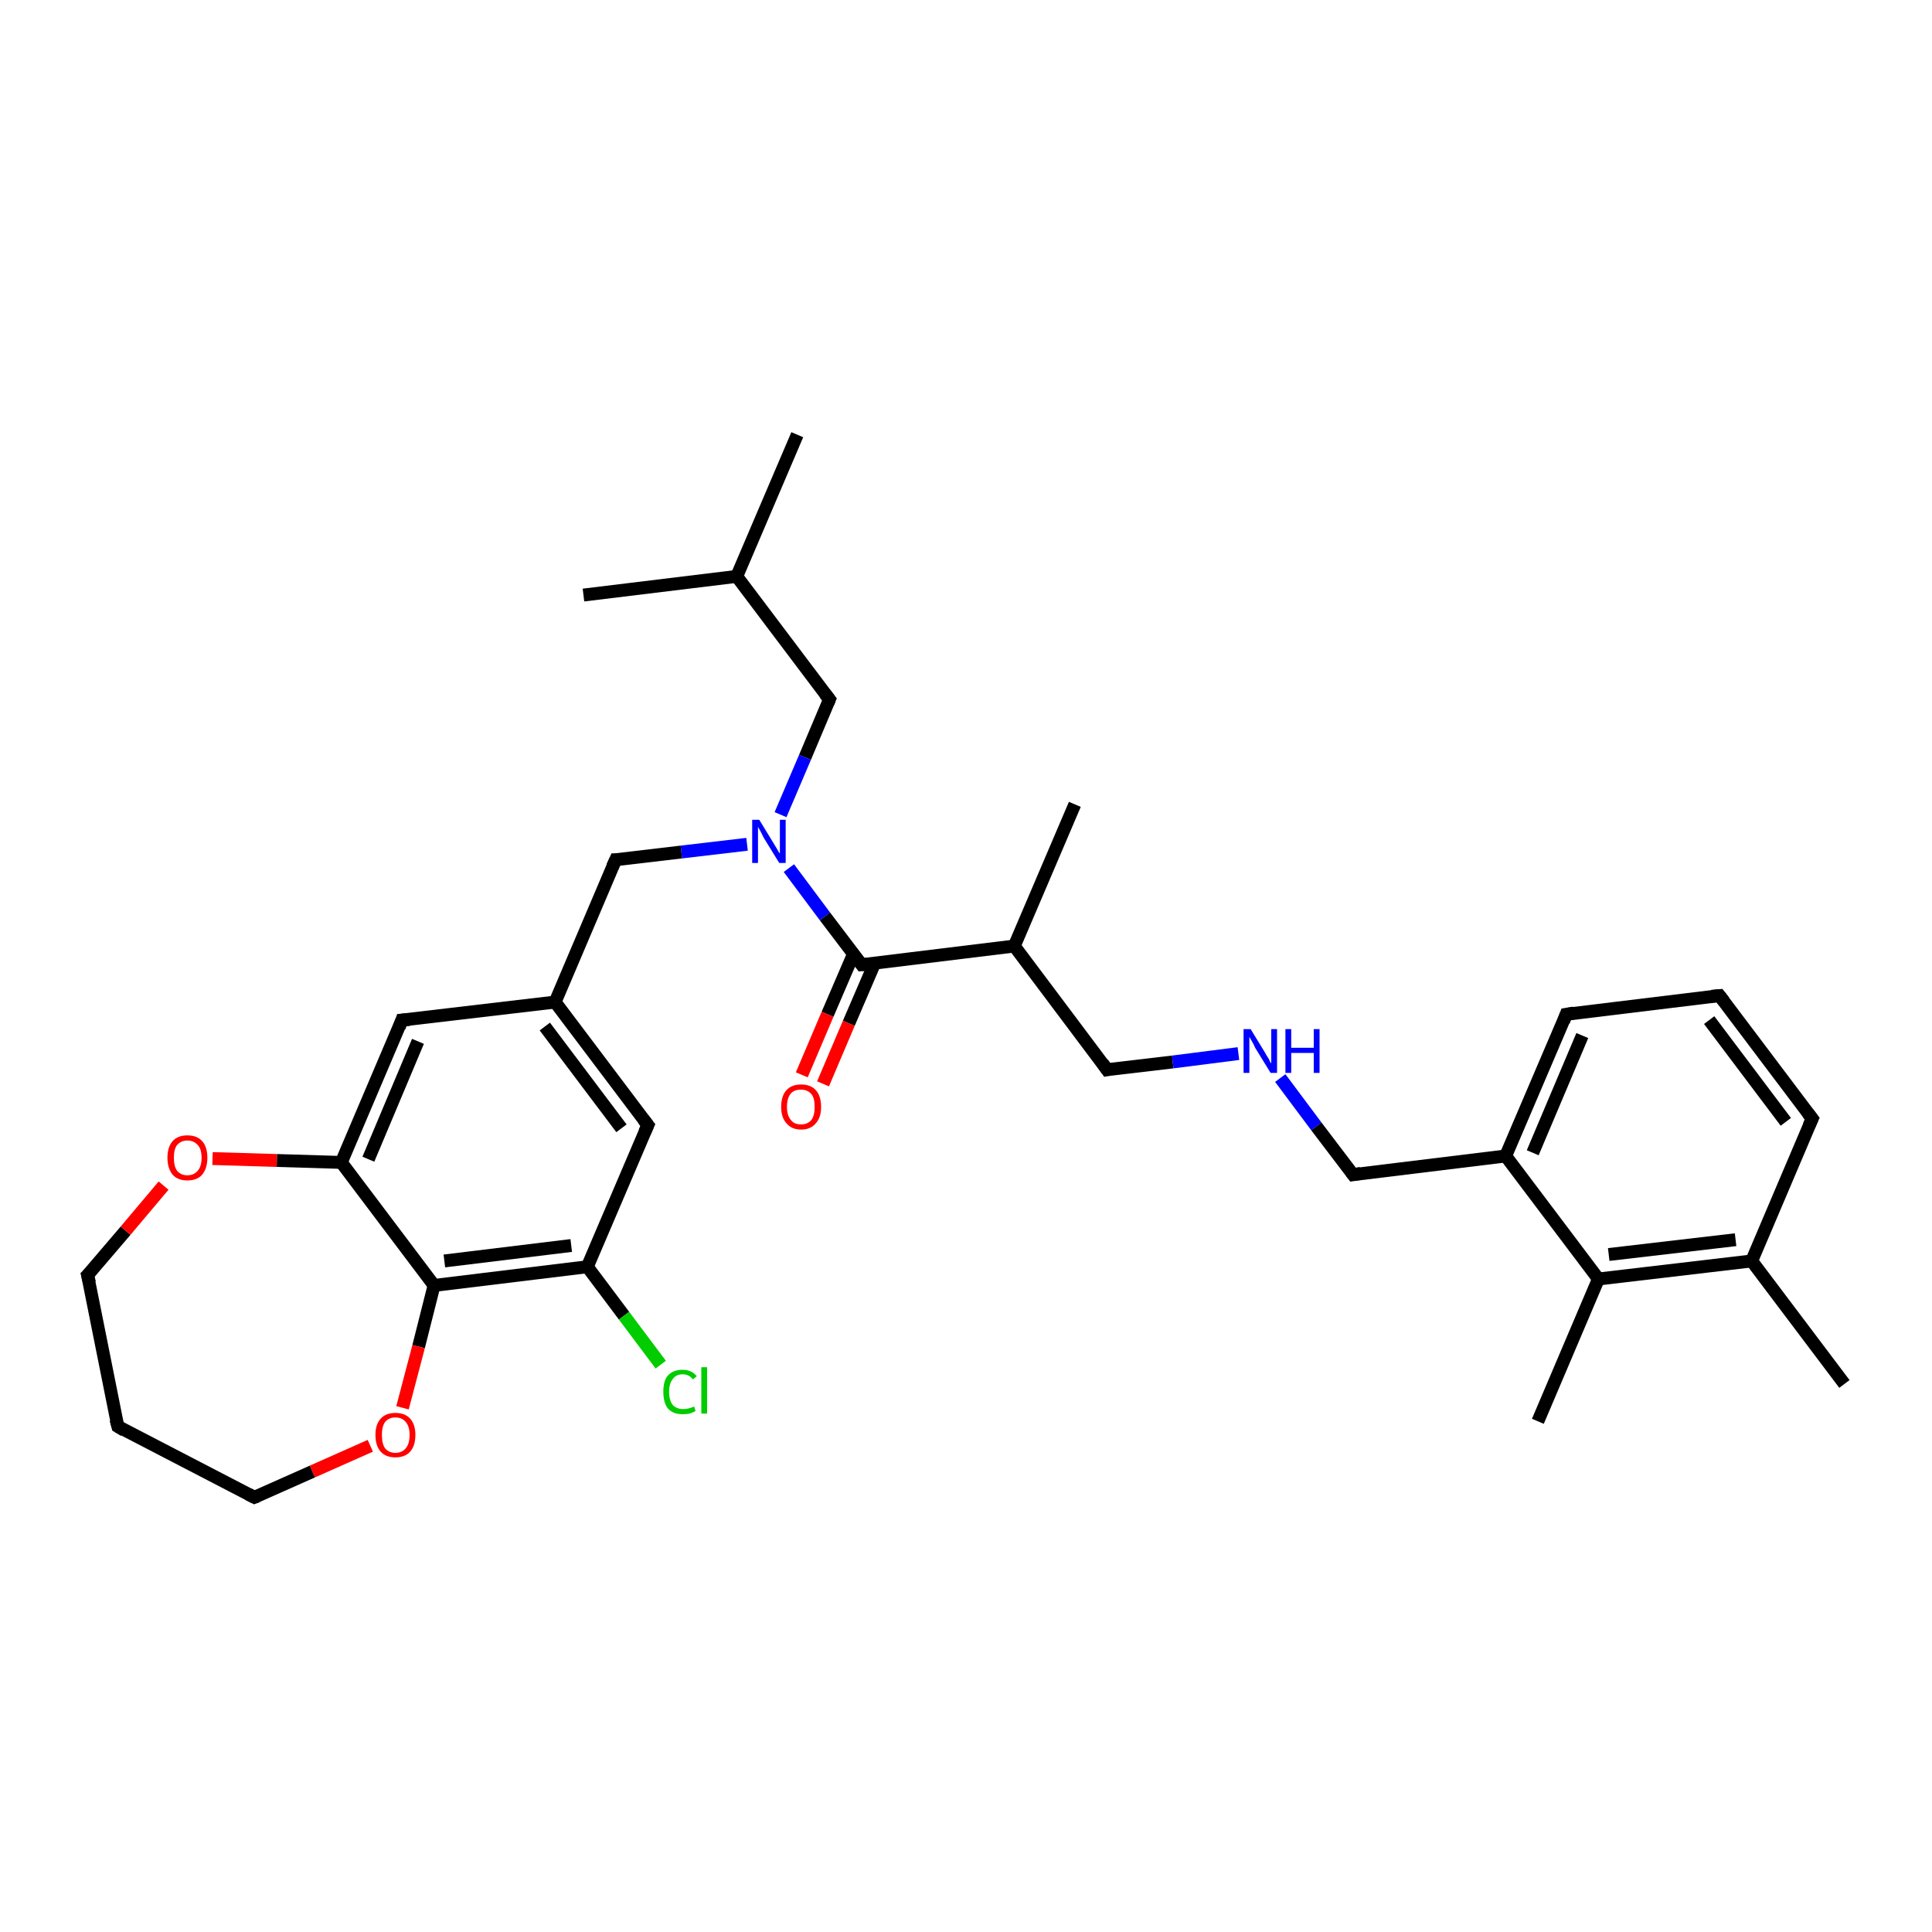 <?xml version='1.0' encoding='iso-8859-1'?>
<svg version='1.1' baseProfile='full'
              xmlns='http://www.w3.org/2000/svg'
                      xmlns:rdkit='http://www.rdkit.org/xml'
                      xmlns:xlink='http://www.w3.org/1999/xlink'
                  xml:space='preserve'
width='300px' height='300px' viewBox='0 0 300 300'>
<!-- END OF HEADER -->
<rect style='opacity:1.0;fill:#FFFFFF;stroke:none' width='300.0' height='300.0' x='0.0' y='0.0'> </rect>
<path class='bond-0 atom-0 atom-1' d='M 123.8,67.5 L 114.4,89.5' style='fill:none;fill-rule:evenodd;stroke:#000000;stroke-width:2.0px;stroke-linecap:butt;stroke-linejoin:miter;stroke-opacity:1' />
<path class='bond-1 atom-1 atom-2' d='M 114.4,89.5 L 90.6,92.4' style='fill:none;fill-rule:evenodd;stroke:#000000;stroke-width:2.0px;stroke-linecap:butt;stroke-linejoin:miter;stroke-opacity:1' />
<path class='bond-2 atom-1 atom-3' d='M 114.4,89.5 L 128.8,108.6' style='fill:none;fill-rule:evenodd;stroke:#000000;stroke-width:2.0px;stroke-linecap:butt;stroke-linejoin:miter;stroke-opacity:1' />
<path class='bond-3 atom-3 atom-4' d='M 128.8,108.6 L 125.0,117.6' style='fill:none;fill-rule:evenodd;stroke:#000000;stroke-width:2.0px;stroke-linecap:butt;stroke-linejoin:miter;stroke-opacity:1' />
<path class='bond-3 atom-3 atom-4' d='M 125.0,117.6 L 121.2,126.5' style='fill:none;fill-rule:evenodd;stroke:#0000FF;stroke-width:2.0px;stroke-linecap:butt;stroke-linejoin:miter;stroke-opacity:1' />
<path class='bond-4 atom-4 atom-5' d='M 116.0,131.1 L 105.8,132.3' style='fill:none;fill-rule:evenodd;stroke:#0000FF;stroke-width:2.0px;stroke-linecap:butt;stroke-linejoin:miter;stroke-opacity:1' />
<path class='bond-4 atom-4 atom-5' d='M 105.8,132.3 L 95.6,133.5' style='fill:none;fill-rule:evenodd;stroke:#000000;stroke-width:2.0px;stroke-linecap:butt;stroke-linejoin:miter;stroke-opacity:1' />
<path class='bond-5 atom-5 atom-6' d='M 95.6,133.5 L 86.2,155.6' style='fill:none;fill-rule:evenodd;stroke:#000000;stroke-width:2.0px;stroke-linecap:butt;stroke-linejoin:miter;stroke-opacity:1' />
<path class='bond-6 atom-6 atom-7' d='M 86.2,155.6 L 100.6,174.7' style='fill:none;fill-rule:evenodd;stroke:#000000;stroke-width:2.0px;stroke-linecap:butt;stroke-linejoin:miter;stroke-opacity:1' />
<path class='bond-6 atom-6 atom-7' d='M 84.6,159.4 L 96.5,175.2' style='fill:none;fill-rule:evenodd;stroke:#000000;stroke-width:2.0px;stroke-linecap:butt;stroke-linejoin:miter;stroke-opacity:1' />
<path class='bond-7 atom-7 atom-8' d='M 100.6,174.7 L 91.2,196.7' style='fill:none;fill-rule:evenodd;stroke:#000000;stroke-width:2.0px;stroke-linecap:butt;stroke-linejoin:miter;stroke-opacity:1' />
<path class='bond-8 atom-8 atom-9' d='M 91.2,196.7 L 96.9,204.3' style='fill:none;fill-rule:evenodd;stroke:#000000;stroke-width:2.0px;stroke-linecap:butt;stroke-linejoin:miter;stroke-opacity:1' />
<path class='bond-8 atom-8 atom-9' d='M 96.9,204.3 L 102.6,211.9' style='fill:none;fill-rule:evenodd;stroke:#00CC00;stroke-width:2.0px;stroke-linecap:butt;stroke-linejoin:miter;stroke-opacity:1' />
<path class='bond-9 atom-8 atom-10' d='M 91.2,196.7 L 67.4,199.6' style='fill:none;fill-rule:evenodd;stroke:#000000;stroke-width:2.0px;stroke-linecap:butt;stroke-linejoin:miter;stroke-opacity:1' />
<path class='bond-9 atom-8 atom-10' d='M 88.7,193.4 L 69.0,195.8' style='fill:none;fill-rule:evenodd;stroke:#000000;stroke-width:2.0px;stroke-linecap:butt;stroke-linejoin:miter;stroke-opacity:1' />
<path class='bond-10 atom-10 atom-11' d='M 67.4,199.6 L 65.0,209.1' style='fill:none;fill-rule:evenodd;stroke:#000000;stroke-width:2.0px;stroke-linecap:butt;stroke-linejoin:miter;stroke-opacity:1' />
<path class='bond-10 atom-10 atom-11' d='M 65.0,209.1 L 62.5,218.6' style='fill:none;fill-rule:evenodd;stroke:#FF0000;stroke-width:2.0px;stroke-linecap:butt;stroke-linejoin:miter;stroke-opacity:1' />
<path class='bond-11 atom-11 atom-12' d='M 57.5,224.5 L 48.5,228.5' style='fill:none;fill-rule:evenodd;stroke:#FF0000;stroke-width:2.0px;stroke-linecap:butt;stroke-linejoin:miter;stroke-opacity:1' />
<path class='bond-11 atom-11 atom-12' d='M 48.5,228.5 L 39.5,232.5' style='fill:none;fill-rule:evenodd;stroke:#000000;stroke-width:2.0px;stroke-linecap:butt;stroke-linejoin:miter;stroke-opacity:1' />
<path class='bond-12 atom-12 atom-13' d='M 39.5,232.5 L 18.3,221.5' style='fill:none;fill-rule:evenodd;stroke:#000000;stroke-width:2.0px;stroke-linecap:butt;stroke-linejoin:miter;stroke-opacity:1' />
<path class='bond-13 atom-13 atom-14' d='M 18.3,221.5 L 13.6,198.0' style='fill:none;fill-rule:evenodd;stroke:#000000;stroke-width:2.0px;stroke-linecap:butt;stroke-linejoin:miter;stroke-opacity:1' />
<path class='bond-14 atom-14 atom-15' d='M 13.6,198.0 L 19.5,191.1' style='fill:none;fill-rule:evenodd;stroke:#000000;stroke-width:2.0px;stroke-linecap:butt;stroke-linejoin:miter;stroke-opacity:1' />
<path class='bond-14 atom-14 atom-15' d='M 19.5,191.1 L 25.4,184.1' style='fill:none;fill-rule:evenodd;stroke:#FF0000;stroke-width:2.0px;stroke-linecap:butt;stroke-linejoin:miter;stroke-opacity:1' />
<path class='bond-15 atom-15 atom-16' d='M 33.0,179.9 L 43.0,180.2' style='fill:none;fill-rule:evenodd;stroke:#FF0000;stroke-width:2.0px;stroke-linecap:butt;stroke-linejoin:miter;stroke-opacity:1' />
<path class='bond-15 atom-15 atom-16' d='M 43.0,180.2 L 53.0,180.5' style='fill:none;fill-rule:evenodd;stroke:#000000;stroke-width:2.0px;stroke-linecap:butt;stroke-linejoin:miter;stroke-opacity:1' />
<path class='bond-16 atom-16 atom-17' d='M 53.0,180.5 L 62.4,158.4' style='fill:none;fill-rule:evenodd;stroke:#000000;stroke-width:2.0px;stroke-linecap:butt;stroke-linejoin:miter;stroke-opacity:1' />
<path class='bond-16 atom-16 atom-17' d='M 57.2,180.0 L 64.9,161.7' style='fill:none;fill-rule:evenodd;stroke:#000000;stroke-width:2.0px;stroke-linecap:butt;stroke-linejoin:miter;stroke-opacity:1' />
<path class='bond-17 atom-4 atom-18' d='M 122.5,134.8 L 128.1,142.3' style='fill:none;fill-rule:evenodd;stroke:#0000FF;stroke-width:2.0px;stroke-linecap:butt;stroke-linejoin:miter;stroke-opacity:1' />
<path class='bond-17 atom-4 atom-18' d='M 128.1,142.3 L 133.8,149.8' style='fill:none;fill-rule:evenodd;stroke:#000000;stroke-width:2.0px;stroke-linecap:butt;stroke-linejoin:miter;stroke-opacity:1' />
<path class='bond-18 atom-18 atom-19' d='M 132.5,148.2 L 128.5,157.5' style='fill:none;fill-rule:evenodd;stroke:#000000;stroke-width:2.0px;stroke-linecap:butt;stroke-linejoin:miter;stroke-opacity:1' />
<path class='bond-18 atom-18 atom-19' d='M 128.5,157.5 L 124.5,166.9' style='fill:none;fill-rule:evenodd;stroke:#FF0000;stroke-width:2.0px;stroke-linecap:butt;stroke-linejoin:miter;stroke-opacity:1' />
<path class='bond-18 atom-18 atom-19' d='M 135.8,149.6 L 131.8,158.9' style='fill:none;fill-rule:evenodd;stroke:#000000;stroke-width:2.0px;stroke-linecap:butt;stroke-linejoin:miter;stroke-opacity:1' />
<path class='bond-18 atom-18 atom-19' d='M 131.8,158.9 L 127.8,168.3' style='fill:none;fill-rule:evenodd;stroke:#FF0000;stroke-width:2.0px;stroke-linecap:butt;stroke-linejoin:miter;stroke-opacity:1' />
<path class='bond-19 atom-18 atom-20' d='M 133.8,149.8 L 157.5,146.9' style='fill:none;fill-rule:evenodd;stroke:#000000;stroke-width:2.0px;stroke-linecap:butt;stroke-linejoin:miter;stroke-opacity:1' />
<path class='bond-20 atom-20 atom-21' d='M 157.5,146.9 L 166.9,124.9' style='fill:none;fill-rule:evenodd;stroke:#000000;stroke-width:2.0px;stroke-linecap:butt;stroke-linejoin:miter;stroke-opacity:1' />
<path class='bond-21 atom-20 atom-22' d='M 157.5,146.9 L 171.9,166.1' style='fill:none;fill-rule:evenodd;stroke:#000000;stroke-width:2.0px;stroke-linecap:butt;stroke-linejoin:miter;stroke-opacity:1' />
<path class='bond-22 atom-22 atom-23' d='M 171.9,166.1 L 182.1,164.9' style='fill:none;fill-rule:evenodd;stroke:#000000;stroke-width:2.0px;stroke-linecap:butt;stroke-linejoin:miter;stroke-opacity:1' />
<path class='bond-22 atom-22 atom-23' d='M 182.1,164.9 L 192.3,163.6' style='fill:none;fill-rule:evenodd;stroke:#0000FF;stroke-width:2.0px;stroke-linecap:butt;stroke-linejoin:miter;stroke-opacity:1' />
<path class='bond-23 atom-23 atom-24' d='M 198.8,167.4 L 204.4,174.9' style='fill:none;fill-rule:evenodd;stroke:#0000FF;stroke-width:2.0px;stroke-linecap:butt;stroke-linejoin:miter;stroke-opacity:1' />
<path class='bond-23 atom-23 atom-24' d='M 204.4,174.9 L 210.1,182.4' style='fill:none;fill-rule:evenodd;stroke:#000000;stroke-width:2.0px;stroke-linecap:butt;stroke-linejoin:miter;stroke-opacity:1' />
<path class='bond-24 atom-24 atom-25' d='M 210.1,182.4 L 233.8,179.5' style='fill:none;fill-rule:evenodd;stroke:#000000;stroke-width:2.0px;stroke-linecap:butt;stroke-linejoin:miter;stroke-opacity:1' />
<path class='bond-25 atom-25 atom-26' d='M 233.8,179.5 L 243.2,157.5' style='fill:none;fill-rule:evenodd;stroke:#000000;stroke-width:2.0px;stroke-linecap:butt;stroke-linejoin:miter;stroke-opacity:1' />
<path class='bond-25 atom-25 atom-26' d='M 238.0,179.0 L 245.7,160.8' style='fill:none;fill-rule:evenodd;stroke:#000000;stroke-width:2.0px;stroke-linecap:butt;stroke-linejoin:miter;stroke-opacity:1' />
<path class='bond-26 atom-26 atom-27' d='M 243.2,157.5 L 267.0,154.6' style='fill:none;fill-rule:evenodd;stroke:#000000;stroke-width:2.0px;stroke-linecap:butt;stroke-linejoin:miter;stroke-opacity:1' />
<path class='bond-27 atom-27 atom-28' d='M 267.0,154.6 L 281.4,173.7' style='fill:none;fill-rule:evenodd;stroke:#000000;stroke-width:2.0px;stroke-linecap:butt;stroke-linejoin:miter;stroke-opacity:1' />
<path class='bond-27 atom-27 atom-28' d='M 265.4,158.4 L 277.3,174.2' style='fill:none;fill-rule:evenodd;stroke:#000000;stroke-width:2.0px;stroke-linecap:butt;stroke-linejoin:miter;stroke-opacity:1' />
<path class='bond-28 atom-28 atom-29' d='M 281.4,173.7 L 272.0,195.8' style='fill:none;fill-rule:evenodd;stroke:#000000;stroke-width:2.0px;stroke-linecap:butt;stroke-linejoin:miter;stroke-opacity:1' />
<path class='bond-29 atom-29 atom-30' d='M 272.0,195.8 L 286.4,214.9' style='fill:none;fill-rule:evenodd;stroke:#000000;stroke-width:2.0px;stroke-linecap:butt;stroke-linejoin:miter;stroke-opacity:1' />
<path class='bond-30 atom-29 atom-31' d='M 272.0,195.8 L 248.2,198.6' style='fill:none;fill-rule:evenodd;stroke:#000000;stroke-width:2.0px;stroke-linecap:butt;stroke-linejoin:miter;stroke-opacity:1' />
<path class='bond-30 atom-29 atom-31' d='M 269.5,192.5 L 249.8,194.8' style='fill:none;fill-rule:evenodd;stroke:#000000;stroke-width:2.0px;stroke-linecap:butt;stroke-linejoin:miter;stroke-opacity:1' />
<path class='bond-31 atom-31 atom-32' d='M 248.2,198.6 L 238.8,220.7' style='fill:none;fill-rule:evenodd;stroke:#000000;stroke-width:2.0px;stroke-linecap:butt;stroke-linejoin:miter;stroke-opacity:1' />
<path class='bond-32 atom-17 atom-6' d='M 62.4,158.4 L 86.2,155.6' style='fill:none;fill-rule:evenodd;stroke:#000000;stroke-width:2.0px;stroke-linecap:butt;stroke-linejoin:miter;stroke-opacity:1' />
<path class='bond-33 atom-31 atom-25' d='M 248.2,198.6 L 233.8,179.5' style='fill:none;fill-rule:evenodd;stroke:#000000;stroke-width:2.0px;stroke-linecap:butt;stroke-linejoin:miter;stroke-opacity:1' />
<path class='bond-34 atom-16 atom-10' d='M 53.0,180.5 L 67.4,199.6' style='fill:none;fill-rule:evenodd;stroke:#000000;stroke-width:2.0px;stroke-linecap:butt;stroke-linejoin:miter;stroke-opacity:1' />
<path d='M 128.1,107.7 L 128.8,108.6 L 128.6,109.1' style='fill:none;stroke:#000000;stroke-width:2.0px;stroke-linecap:butt;stroke-linejoin:miter;stroke-opacity:1;' />
<path d='M 96.1,133.5 L 95.6,133.5 L 95.1,134.6' style='fill:none;stroke:#000000;stroke-width:2.0px;stroke-linecap:butt;stroke-linejoin:miter;stroke-opacity:1;' />
<path d='M 99.9,173.8 L 100.6,174.7 L 100.1,175.8' style='fill:none;stroke:#000000;stroke-width:2.0px;stroke-linecap:butt;stroke-linejoin:miter;stroke-opacity:1;' />
<path d='M 40.0,232.3 L 39.5,232.5 L 38.5,232.0' style='fill:none;stroke:#000000;stroke-width:2.0px;stroke-linecap:butt;stroke-linejoin:miter;stroke-opacity:1;' />
<path d='M 19.3,222.1 L 18.3,221.5 L 18.0,220.4' style='fill:none;stroke:#000000;stroke-width:2.0px;stroke-linecap:butt;stroke-linejoin:miter;stroke-opacity:1;' />
<path d='M 13.9,199.2 L 13.6,198.0 L 13.9,197.7' style='fill:none;stroke:#000000;stroke-width:2.0px;stroke-linecap:butt;stroke-linejoin:miter;stroke-opacity:1;' />
<path d='M 62.0,159.5 L 62.4,158.4 L 63.6,158.3' style='fill:none;stroke:#000000;stroke-width:2.0px;stroke-linecap:butt;stroke-linejoin:miter;stroke-opacity:1;' />
<path d='M 133.5,149.4 L 133.8,149.8 L 135.0,149.7' style='fill:none;stroke:#000000;stroke-width:2.0px;stroke-linecap:butt;stroke-linejoin:miter;stroke-opacity:1;' />
<path d='M 171.2,165.1 L 171.9,166.1 L 172.4,166.0' style='fill:none;stroke:#000000;stroke-width:2.0px;stroke-linecap:butt;stroke-linejoin:miter;stroke-opacity:1;' />
<path d='M 209.8,182.0 L 210.1,182.4 L 211.3,182.2' style='fill:none;stroke:#000000;stroke-width:2.0px;stroke-linecap:butt;stroke-linejoin:miter;stroke-opacity:1;' />
<path d='M 242.8,158.6 L 243.2,157.5 L 244.4,157.3' style='fill:none;stroke:#000000;stroke-width:2.0px;stroke-linecap:butt;stroke-linejoin:miter;stroke-opacity:1;' />
<path d='M 265.8,154.7 L 267.0,154.6 L 267.7,155.5' style='fill:none;stroke:#000000;stroke-width:2.0px;stroke-linecap:butt;stroke-linejoin:miter;stroke-opacity:1;' />
<path d='M 280.7,172.8 L 281.4,173.7 L 280.9,174.8' style='fill:none;stroke:#000000;stroke-width:2.0px;stroke-linecap:butt;stroke-linejoin:miter;stroke-opacity:1;' />
<path class='atom-4' d='M 117.9 127.3
L 120.1 130.9
Q 120.3 131.2, 120.7 131.9
Q 121.0 132.5, 121.1 132.5
L 121.1 127.3
L 122.0 127.3
L 122.0 134.0
L 121.0 134.0
L 118.6 130.1
Q 118.4 129.7, 118.1 129.1
Q 117.8 128.6, 117.7 128.4
L 117.7 134.0
L 116.8 134.0
L 116.8 127.3
L 117.9 127.3
' fill='#0000FF'/>
<path class='atom-9' d='M 103.0 216.1
Q 103.0 214.4, 103.7 213.6
Q 104.5 212.7, 106.0 212.7
Q 107.4 212.7, 108.2 213.7
L 107.6 214.2
Q 107.0 213.4, 106.0 213.4
Q 105.0 213.4, 104.5 214.1
Q 103.9 214.8, 103.9 216.1
Q 103.9 217.5, 104.5 218.2
Q 105.1 218.8, 106.1 218.8
Q 106.9 218.8, 107.8 218.4
L 108.0 219.1
Q 107.7 219.3, 107.1 219.5
Q 106.6 219.6, 106.0 219.6
Q 104.5 219.6, 103.7 218.7
Q 103.0 217.8, 103.0 216.1
' fill='#00CC00'/>
<path class='atom-9' d='M 108.9 212.3
L 109.8 212.3
L 109.8 219.5
L 108.9 219.5
L 108.9 212.3
' fill='#00CC00'/>
<path class='atom-11' d='M 58.3 222.8
Q 58.3 221.2, 59.1 220.3
Q 59.9 219.4, 61.4 219.4
Q 62.9 219.4, 63.7 220.3
Q 64.5 221.2, 64.5 222.8
Q 64.5 224.5, 63.7 225.4
Q 62.9 226.3, 61.4 226.3
Q 59.9 226.3, 59.1 225.4
Q 58.3 224.5, 58.3 222.8
M 61.4 225.6
Q 62.4 225.6, 63.0 224.9
Q 63.6 224.2, 63.6 222.8
Q 63.6 221.5, 63.0 220.8
Q 62.4 220.1, 61.4 220.1
Q 60.4 220.1, 59.8 220.8
Q 59.3 221.5, 59.3 222.8
Q 59.3 224.2, 59.8 224.9
Q 60.4 225.6, 61.4 225.6
' fill='#FF0000'/>
<path class='atom-15' d='M 26.0 179.8
Q 26.0 178.1, 26.8 177.2
Q 27.6 176.3, 29.1 176.3
Q 30.6 176.3, 31.4 177.2
Q 32.2 178.1, 32.2 179.8
Q 32.2 181.4, 31.4 182.4
Q 30.6 183.3, 29.1 183.3
Q 27.6 183.3, 26.8 182.4
Q 26.0 181.4, 26.0 179.8
M 29.1 182.5
Q 30.1 182.5, 30.7 181.8
Q 31.3 181.1, 31.3 179.8
Q 31.3 178.4, 30.7 177.8
Q 30.1 177.1, 29.1 177.1
Q 28.1 177.1, 27.5 177.8
Q 27.0 178.4, 27.0 179.8
Q 27.0 181.1, 27.5 181.8
Q 28.1 182.5, 29.1 182.5
' fill='#FF0000'/>
<path class='atom-19' d='M 121.3 171.9
Q 121.3 170.2, 122.1 169.3
Q 122.9 168.4, 124.4 168.4
Q 125.9 168.4, 126.7 169.3
Q 127.5 170.2, 127.5 171.9
Q 127.5 173.5, 126.7 174.4
Q 125.9 175.4, 124.4 175.4
Q 122.9 175.4, 122.1 174.4
Q 121.3 173.5, 121.3 171.9
M 124.4 174.6
Q 125.4 174.6, 126.0 173.9
Q 126.5 173.2, 126.5 171.9
Q 126.5 170.5, 126.0 169.9
Q 125.4 169.2, 124.4 169.2
Q 123.3 169.2, 122.8 169.8
Q 122.2 170.5, 122.2 171.9
Q 122.2 173.2, 122.8 173.9
Q 123.3 174.6, 124.4 174.6
' fill='#FF0000'/>
<path class='atom-23' d='M 194.2 159.8
L 196.4 163.4
Q 196.6 163.8, 197.0 164.4
Q 197.3 165.1, 197.4 165.1
L 197.4 159.8
L 198.3 159.8
L 198.3 166.6
L 197.3 166.6
L 194.9 162.7
Q 194.7 162.2, 194.4 161.7
Q 194.1 161.2, 194.0 161.0
L 194.0 166.6
L 193.1 166.6
L 193.1 159.8
L 194.2 159.8
' fill='#0000FF'/>
<path class='atom-23' d='M 199.6 159.8
L 200.5 159.8
L 200.5 162.7
L 204.0 162.7
L 204.0 159.8
L 204.9 159.8
L 204.9 166.6
L 204.0 166.6
L 204.0 163.5
L 200.5 163.5
L 200.5 166.6
L 199.6 166.6
L 199.6 159.8
' fill='#0000FF'/>
</svg>

